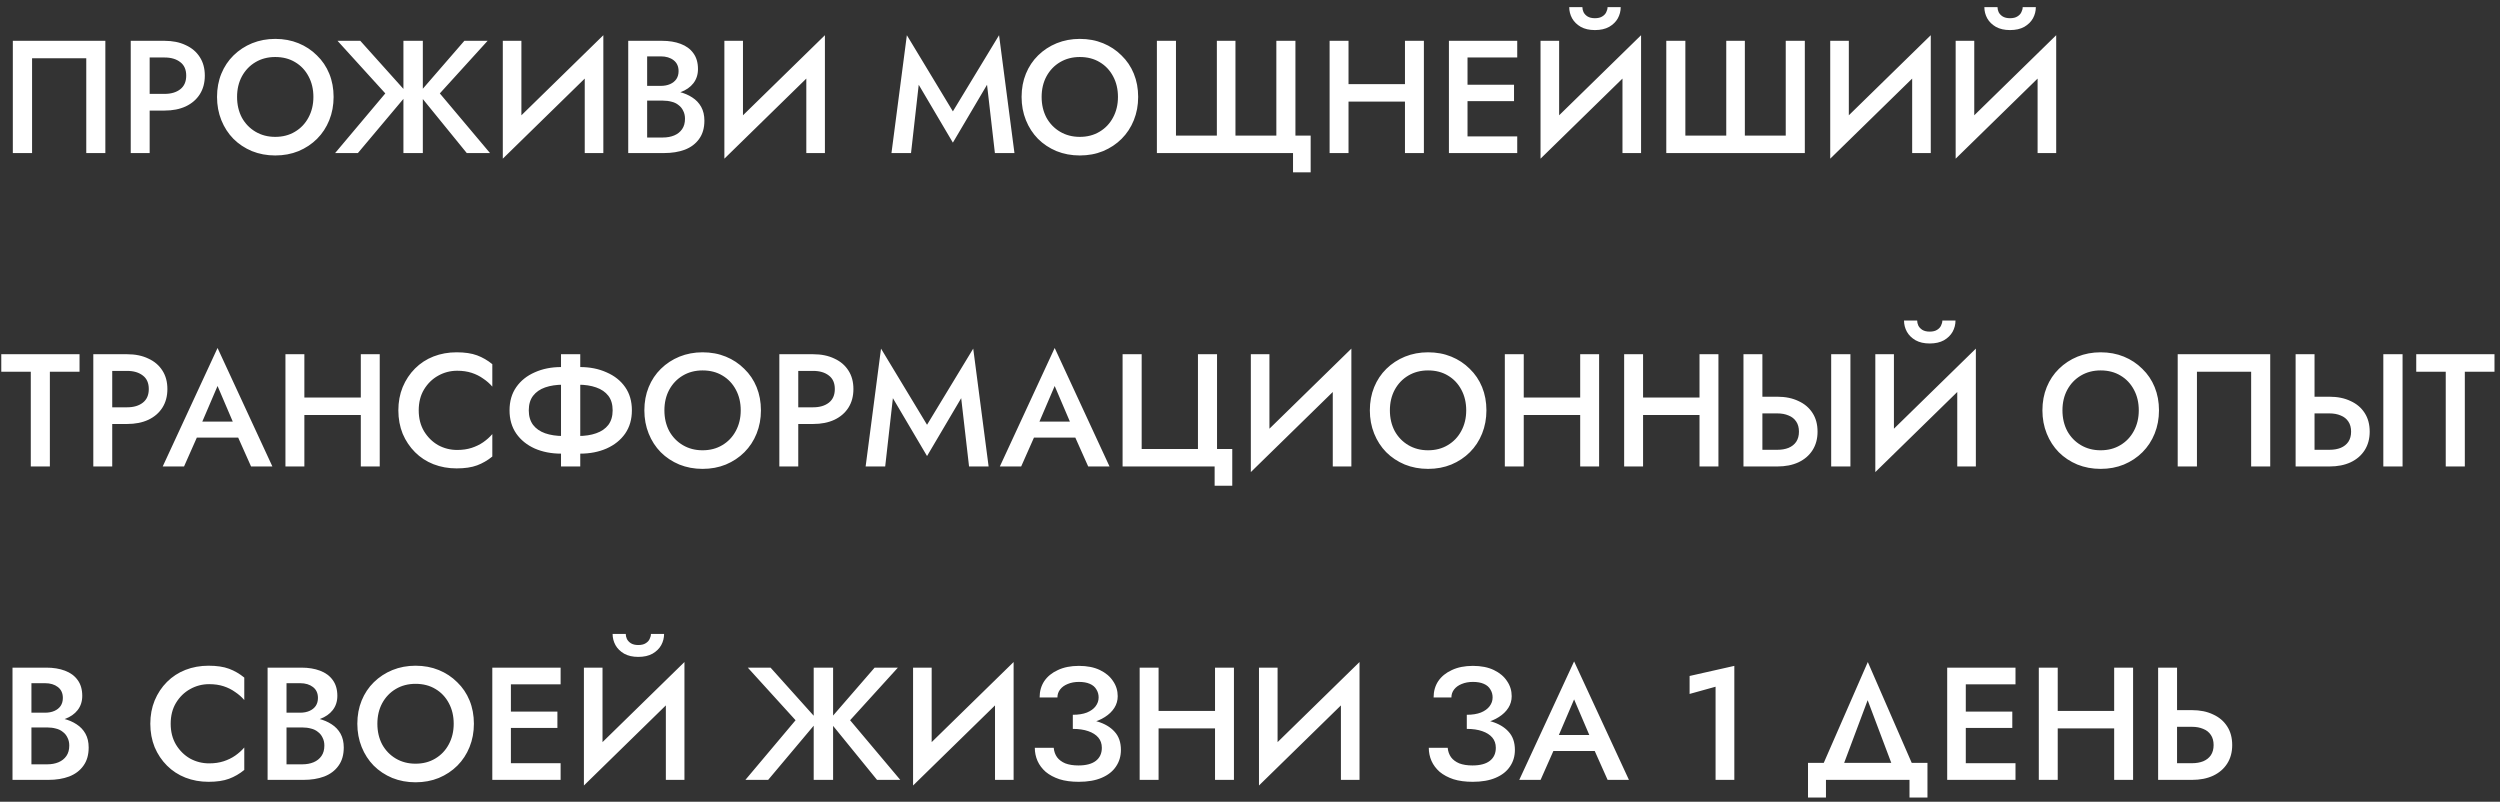 <?xml version="1.0" encoding="UTF-8"?> <svg xmlns="http://www.w3.org/2000/svg" width="343" height="110" viewBox="0 0 343 110" fill="none"><rect x="0" y="0" width="343" height="110" fill="#333333" stroke="none"/> <path d="M11.836 7.998V21H14.454V5.6H1.76V21H4.4V7.998H11.836ZM17.937 5.6V21H20.533V5.6H17.937ZM19.477 7.888H22.579C23.473 7.888 24.192 8.101 24.735 8.526C25.277 8.937 25.549 9.553 25.549 10.374C25.549 11.195 25.277 11.819 24.735 12.244C24.192 12.669 23.473 12.882 22.579 12.882H19.477V15.17H22.579C23.693 15.17 24.661 14.979 25.483 14.598C26.319 14.202 26.964 13.645 27.419 12.926C27.873 12.207 28.101 11.357 28.101 10.374C28.101 9.391 27.873 8.548 27.419 7.844C26.964 7.125 26.319 6.575 25.483 6.194C24.661 5.798 23.693 5.6 22.579 5.6H19.477V7.888ZM32.526 13.3C32.526 12.244 32.745 11.305 33.185 10.484C33.64 9.648 34.264 8.995 35.056 8.526C35.847 8.057 36.749 7.822 37.761 7.822C38.803 7.822 39.712 8.057 40.489 8.526C41.282 8.995 41.898 9.648 42.337 10.484C42.778 11.305 42.998 12.244 42.998 13.3C42.998 14.356 42.77 15.302 42.316 16.138C41.876 16.959 41.26 17.605 40.468 18.074C39.69 18.543 38.788 18.778 37.761 18.778C36.749 18.778 35.847 18.543 35.056 18.074C34.264 17.605 33.64 16.959 33.185 16.138C32.745 15.302 32.526 14.356 32.526 13.3ZM29.776 13.3C29.776 14.444 29.974 15.507 30.369 16.49C30.765 17.473 31.316 18.323 32.02 19.042C32.738 19.761 33.589 20.325 34.572 20.736C35.554 21.132 36.617 21.33 37.761 21.33C38.92 21.33 39.983 21.132 40.952 20.736C41.934 20.325 42.785 19.761 43.504 19.042C44.222 18.323 44.779 17.473 45.175 16.49C45.572 15.507 45.77 14.444 45.77 13.3C45.77 12.141 45.572 11.078 45.175 10.11C44.779 9.142 44.215 8.306 43.481 7.602C42.763 6.883 41.919 6.326 40.952 5.93C39.983 5.534 38.92 5.336 37.761 5.336C36.632 5.336 35.576 5.534 34.593 5.93C33.626 6.326 32.775 6.883 32.041 7.602C31.323 8.306 30.765 9.142 30.369 10.11C29.974 11.078 29.776 12.141 29.776 13.3ZM49.432 5.6H46.308L52.864 12.816L45.978 21H49.102L55.944 12.86L49.432 5.6ZM55.35 5.6V21H58.012V5.6H55.35ZM63.71 5.6L57.418 12.86L64.04 21H67.23L60.344 12.816L66.9 5.6H63.71ZM82.668 8.394L82.778 4.83L69.094 18.206L68.984 21.77L82.668 8.394ZM71.536 5.6H68.984V21.77L71.536 18.866V5.6ZM82.778 4.83L80.226 7.8V21H82.778V4.83ZM88.173 13.058H90.835C91.803 13.058 92.653 12.919 93.387 12.64C94.135 12.361 94.714 11.958 95.125 11.43C95.55 10.887 95.763 10.235 95.763 9.472C95.763 8.592 95.55 7.866 95.125 7.294C94.714 6.722 94.135 6.297 93.387 6.018C92.653 5.739 91.803 5.6 90.835 5.6H86.193V21H91.099C92.184 21 93.137 20.846 93.959 20.538C94.795 20.215 95.447 19.724 95.917 19.064C96.401 18.404 96.643 17.568 96.643 16.556C96.643 15.823 96.496 15.192 96.203 14.664C95.909 14.136 95.499 13.703 94.971 13.366C94.457 13.029 93.871 12.779 93.211 12.618C92.551 12.457 91.847 12.376 91.099 12.376H88.173V13.806H90.945C91.385 13.806 91.788 13.857 92.155 13.96C92.521 14.048 92.837 14.202 93.101 14.422C93.379 14.627 93.592 14.891 93.739 15.214C93.9 15.522 93.981 15.881 93.981 16.292C93.981 16.864 93.849 17.341 93.585 17.722C93.321 18.103 92.961 18.389 92.507 18.58C92.052 18.771 91.531 18.866 90.945 18.866H88.789V7.734H90.659C91.377 7.734 91.964 7.91 92.419 8.262C92.873 8.614 93.101 9.113 93.101 9.758C93.101 10.183 92.998 10.55 92.793 10.858C92.587 11.151 92.301 11.379 91.935 11.54C91.568 11.701 91.143 11.782 90.659 11.782H88.173V13.058ZM113.068 8.394L113.178 4.83L99.494 18.206L99.384 21.77L113.068 8.394ZM101.936 5.6H99.384V21.77L101.936 18.866V5.6ZM113.178 4.83L110.626 7.8V21H113.178V4.83ZM126.049 11.628L130.735 19.57L135.421 11.628L136.499 21H139.183L137.071 4.83L130.735 15.28L124.421 4.83L122.309 21H124.993L126.049 11.628ZM142.912 13.3C142.912 12.244 143.132 11.305 143.572 10.484C144.027 9.648 144.65 8.995 145.442 8.526C146.234 8.057 147.136 7.822 148.148 7.822C149.19 7.822 150.099 8.057 150.876 8.526C151.668 8.995 152.284 9.648 152.724 10.484C153.164 11.305 153.384 12.244 153.384 13.3C153.384 14.356 153.157 15.302 152.702 16.138C152.262 16.959 151.646 17.605 150.854 18.074C150.077 18.543 149.175 18.778 148.148 18.778C147.136 18.778 146.234 18.543 145.442 18.074C144.65 17.605 144.027 16.959 143.572 16.138C143.132 15.302 142.912 14.356 142.912 13.3ZM140.162 13.3C140.162 14.444 140.36 15.507 140.756 16.49C141.152 17.473 141.702 18.323 142.406 19.042C143.125 19.761 143.976 20.325 144.958 20.736C145.941 21.132 147.004 21.33 148.148 21.33C149.307 21.33 150.37 21.132 151.338 20.736C152.321 20.325 153.172 19.761 153.89 19.042C154.609 18.323 155.166 17.473 155.562 16.49C155.958 15.507 156.156 14.444 156.156 13.3C156.156 12.141 155.958 11.078 155.562 10.11C155.166 9.142 154.602 8.306 153.868 7.602C153.15 6.883 152.306 6.326 151.338 5.93C150.37 5.534 149.307 5.336 148.148 5.336C147.019 5.336 145.963 5.534 144.98 5.93C144.012 6.326 143.162 6.883 142.428 7.602C141.71 8.306 141.152 9.142 140.756 10.11C140.36 11.078 140.162 12.141 140.162 13.3ZM175.115 18.602H169.505V5.6H166.953V18.602H161.343V5.6H158.725V21H177.403V23.64H179.823V18.602H177.733V5.6H175.115V18.602ZM183.455 13.938H194.433V11.54H183.455V13.938ZM192.761 5.6V21H195.357V5.6H192.761ZM182.421 5.6V21H185.017V5.6H182.421ZM200.398 21H208.164V18.712H200.398V21ZM200.398 7.888H208.164V5.6H200.398V7.888ZM200.398 13.872H207.724V11.628H200.398V13.872ZM198.792 5.6V21H201.344V5.6H198.792ZM225.045 8.394L225.155 4.83L211.471 18.206L211.361 21.77L225.045 8.394ZM213.913 5.6H211.361V21.77L213.913 18.866V5.6ZM225.155 4.83L222.603 7.8V21H225.155V4.83ZM215.299 0.98C215.299 1.523 215.431 2.036 215.695 2.52C215.959 2.989 216.355 3.378 216.883 3.686C217.411 3.979 218.056 4.126 218.819 4.126C219.596 4.126 220.249 3.979 220.777 3.686C221.305 3.378 221.701 2.989 221.965 2.52C222.229 2.036 222.361 1.523 222.361 0.98H220.557C220.557 1.2 220.498 1.427 220.381 1.662C220.278 1.897 220.095 2.095 219.831 2.256C219.581 2.417 219.244 2.498 218.819 2.498C218.408 2.498 218.071 2.417 217.807 2.256C217.557 2.095 217.374 1.897 217.257 1.662C217.154 1.427 217.103 1.2 217.103 0.98H215.299ZM245.004 18.602H239.394V5.6H236.842V18.602H231.232V5.6H228.614V21H247.622V5.6H245.004V18.602ZM264.791 8.394L264.901 4.83L251.217 18.206L251.107 21.77L264.791 8.394ZM253.659 5.6H251.107V21.77L253.659 18.866V5.6ZM264.901 4.83L262.349 7.8V21H264.901V4.83ZM282 8.394L282.11 4.83L268.426 18.206L268.316 21.77L282 8.394ZM270.868 5.6H268.316V21.77L270.868 18.866V5.6ZM282.11 4.83L279.558 7.8V21H282.11V4.83ZM272.254 0.98C272.254 1.523 272.386 2.036 272.65 2.52C272.914 2.989 273.31 3.378 273.838 3.686C274.366 3.979 275.011 4.126 275.774 4.126C276.551 4.126 277.204 3.979 277.732 3.686C278.26 3.378 278.656 2.989 278.92 2.52C279.184 2.036 279.316 1.523 279.316 0.98H277.512C277.512 1.2 277.453 1.427 277.336 1.662C277.233 1.897 277.05 2.095 276.786 2.256C276.536 2.417 276.199 2.498 275.774 2.498C275.363 2.498 275.026 2.417 274.762 2.256C274.512 2.095 274.329 1.897 274.212 1.662C274.109 1.427 274.058 1.2 274.058 0.98H272.254ZM0.176 50.998H4.224V64H6.842V50.998H10.912V48.6H0.176V50.998ZM12.802 48.6V64H15.398V48.6H12.802ZM14.342 50.888H17.444C18.339 50.888 19.057 51.101 19.6 51.526C20.143 51.937 20.414 52.553 20.414 53.374C20.414 54.195 20.143 54.819 19.6 55.244C19.057 55.669 18.339 55.882 17.444 55.882H14.342V58.17H17.444C18.559 58.17 19.527 57.979 20.348 57.598C21.184 57.202 21.829 56.645 22.284 55.926C22.739 55.207 22.966 54.357 22.966 53.374C22.966 52.391 22.739 51.548 22.284 50.844C21.829 50.125 21.184 49.575 20.348 49.194C19.527 48.798 18.559 48.6 17.444 48.6H14.342V50.888ZM25.822 60.04H33.962L33.456 57.84H26.306L25.822 60.04ZM29.848 52.956L32.29 58.676L32.356 59.314L34.446 64H37.372L29.848 47.742L22.324 64H25.25L27.384 59.182L27.428 58.61L29.848 52.956ZM40.197 56.938H51.175V54.54H40.197V56.938ZM49.503 48.6V64H52.099V48.6H49.503ZM39.163 48.6V64H41.759V48.6H39.163ZM57.448 56.3C57.448 55.2 57.69 54.247 58.174 53.44C58.673 52.619 59.318 51.988 60.11 51.548C60.917 51.093 61.79 50.866 62.728 50.866C63.462 50.866 64.122 50.961 64.708 51.152C65.295 51.343 65.823 51.607 66.292 51.944C66.776 52.267 67.194 52.633 67.546 53.044V49.964C66.901 49.436 66.204 49.033 65.456 48.754C64.708 48.475 63.77 48.336 62.64 48.336C61.511 48.336 60.455 48.527 59.472 48.908C58.504 49.289 57.661 49.839 56.942 50.558C56.224 51.277 55.659 52.127 55.248 53.11C54.852 54.078 54.654 55.141 54.654 56.3C54.654 57.459 54.852 58.529 55.248 59.512C55.659 60.48 56.224 61.323 56.942 62.042C57.661 62.761 58.504 63.311 59.472 63.692C60.455 64.073 61.511 64.264 62.64 64.264C63.77 64.264 64.708 64.125 65.456 63.846C66.204 63.567 66.901 63.164 67.546 62.636V59.556C67.194 59.967 66.776 60.341 66.292 60.678C65.823 61.001 65.295 61.257 64.708 61.448C64.122 61.639 63.462 61.734 62.728 61.734C61.79 61.734 60.917 61.514 60.11 61.074C59.318 60.619 58.673 59.981 58.174 59.16C57.69 58.339 57.448 57.385 57.448 56.3ZM76.971 48.6V64H79.611V48.6H76.971ZM84.055 56.3C84.055 57.107 83.857 57.774 83.461 58.302C83.065 58.815 82.508 59.197 81.789 59.446C81.085 59.695 80.264 59.82 79.325 59.82H77.279C76.341 59.82 75.512 59.695 74.793 59.446C74.089 59.197 73.539 58.815 73.143 58.302C72.747 57.774 72.549 57.107 72.549 56.3C72.549 55.479 72.747 54.811 73.143 54.298C73.539 53.785 74.089 53.403 74.793 53.154C75.512 52.905 76.341 52.78 77.279 52.78H79.325C80.264 52.78 81.085 52.905 81.789 53.154C82.508 53.403 83.065 53.785 83.461 54.298C83.857 54.811 84.055 55.479 84.055 56.3ZM86.695 56.3C86.695 55.053 86.387 53.99 85.771 53.11C85.155 52.23 84.305 51.555 83.219 51.086C82.149 50.602 80.939 50.36 79.589 50.36H76.993C75.644 50.36 74.434 50.602 73.363 51.086C72.293 51.555 71.449 52.23 70.833 53.11C70.217 53.99 69.909 55.053 69.909 56.3C69.909 57.532 70.217 58.595 70.833 59.49C71.449 60.37 72.293 61.052 73.363 61.536C74.434 62.005 75.644 62.24 76.993 62.24H79.589C80.939 62.24 82.149 62.005 83.219 61.536C84.305 61.052 85.155 60.37 85.771 59.49C86.387 58.595 86.695 57.532 86.695 56.3ZM91.156 56.3C91.156 55.244 91.376 54.305 91.816 53.484C92.271 52.648 92.894 51.995 93.686 51.526C94.478 51.057 95.38 50.822 96.392 50.822C97.434 50.822 98.343 51.057 99.12 51.526C99.912 51.995 100.528 52.648 100.968 53.484C101.408 54.305 101.628 55.244 101.628 56.3C101.628 57.356 101.401 58.302 100.946 59.138C100.506 59.959 99.89 60.605 99.098 61.074C98.321 61.543 97.419 61.778 96.392 61.778C95.38 61.778 94.478 61.543 93.686 61.074C92.894 60.605 92.271 59.959 91.816 59.138C91.376 58.302 91.156 57.356 91.156 56.3ZM88.406 56.3C88.406 57.444 88.604 58.507 89 59.49C89.396 60.473 89.946 61.323 90.65 62.042C91.369 62.761 92.22 63.325 93.202 63.736C94.185 64.132 95.248 64.33 96.392 64.33C97.551 64.33 98.614 64.132 99.582 63.736C100.565 63.325 101.416 62.761 102.134 62.042C102.853 61.323 103.41 60.473 103.806 59.49C104.202 58.507 104.4 57.444 104.4 56.3C104.4 55.141 104.202 54.078 103.806 53.11C103.41 52.142 102.846 51.306 102.112 50.602C101.394 49.883 100.55 49.326 99.582 48.93C98.614 48.534 97.551 48.336 96.392 48.336C95.263 48.336 94.207 48.534 93.224 48.93C92.256 49.326 91.406 49.883 90.672 50.602C89.954 51.306 89.396 52.142 89 53.11C88.604 54.078 88.406 55.141 88.406 56.3ZM106.925 48.6V64H109.521V48.6H106.925ZM108.465 50.888H111.567C112.462 50.888 113.18 51.101 113.723 51.526C114.266 51.937 114.537 52.553 114.537 53.374C114.537 54.195 114.266 54.819 113.723 55.244C113.18 55.669 112.462 55.882 111.567 55.882H108.465V58.17H111.567C112.682 58.17 113.65 57.979 114.471 57.598C115.307 57.202 115.952 56.645 116.407 55.926C116.862 55.207 117.089 54.357 117.089 53.374C117.089 52.391 116.862 51.548 116.407 50.844C115.952 50.125 115.307 49.575 114.471 49.194C113.65 48.798 112.682 48.6 111.567 48.6H108.465V50.888ZM122.504 54.628L127.19 62.57L131.876 54.628L132.954 64H135.638L133.526 47.83L127.19 58.28L120.876 47.83L118.764 64H121.448L122.504 54.628ZM140.677 60.04H148.817L148.311 57.84H141.161L140.677 60.04ZM144.703 52.956L147.145 58.676L147.211 59.314L149.301 64H152.227L144.703 47.742L137.179 64H140.105L142.239 59.182L142.283 58.61L144.703 52.956ZM156.637 61.602V48.6H154.019V64H166.647V66.64H169.067V61.602H166.977V48.6H164.359V61.602H156.637ZM185.298 51.394L185.408 47.83L171.724 61.206L171.614 64.77L185.298 51.394ZM174.166 48.6H171.614V64.77L174.166 61.866V48.6ZM185.408 47.83L182.856 50.8V64H185.408V47.83ZM190.693 56.3C190.693 55.244 190.913 54.305 191.353 53.484C191.808 52.648 192.431 51.995 193.223 51.526C194.015 51.057 194.917 50.822 195.929 50.822C196.971 50.822 197.88 51.057 198.657 51.526C199.449 51.995 200.065 52.648 200.505 53.484C200.945 54.305 201.165 55.244 201.165 56.3C201.165 57.356 200.938 58.302 200.483 59.138C200.043 59.959 199.427 60.605 198.635 61.074C197.858 61.543 196.956 61.778 195.929 61.778C194.917 61.778 194.015 61.543 193.223 61.074C192.431 60.605 191.808 59.959 191.353 59.138C190.913 58.302 190.693 57.356 190.693 56.3ZM187.943 56.3C187.943 57.444 188.141 58.507 188.537 59.49C188.933 60.473 189.483 61.323 190.187 62.042C190.906 62.761 191.757 63.325 192.739 63.736C193.722 64.132 194.785 64.33 195.929 64.33C197.088 64.33 198.151 64.132 199.119 63.736C200.102 63.325 200.953 62.761 201.671 62.042C202.39 61.323 202.947 60.473 203.343 59.49C203.739 58.507 203.937 57.444 203.937 56.3C203.937 55.141 203.739 54.078 203.343 53.11C202.947 52.142 202.383 51.306 201.649 50.602C200.931 49.883 200.087 49.326 199.119 48.93C198.151 48.534 197.088 48.336 195.929 48.336C194.8 48.336 193.744 48.534 192.761 48.93C191.793 49.326 190.943 49.883 190.209 50.602C189.491 51.306 188.933 52.142 188.537 53.11C188.141 54.078 187.943 55.141 187.943 56.3ZM207.496 56.938H218.474V54.54H207.496V56.938ZM216.802 48.6V64H219.398V48.6H216.802ZM206.462 48.6V64H209.058V48.6H206.462ZM223.867 56.938H234.845V54.54H223.867V56.938ZM233.173 48.6V64H235.769V48.6H233.173ZM222.833 48.6V64H225.429V48.6H222.833ZM251.238 48.6V64H253.878V48.6H251.238ZM239.204 48.6V64H241.8V48.6H239.204ZM240.744 56.718H243.846C244.433 56.718 244.946 56.813 245.386 57.004C245.841 57.18 246.193 57.459 246.442 57.84C246.692 58.207 246.816 58.669 246.816 59.226C246.816 59.769 246.692 60.231 246.442 60.612C246.193 60.979 245.841 61.257 245.386 61.448C244.946 61.624 244.433 61.712 243.846 61.712H240.744V64H243.846C244.961 64 245.929 63.809 246.75 63.428C247.586 63.032 248.232 62.475 248.686 61.756C249.141 61.037 249.368 60.194 249.368 59.226C249.368 58.229 249.141 57.378 248.686 56.674C248.232 55.955 247.586 55.405 246.75 55.024C245.929 54.628 244.961 54.43 243.846 54.43H240.744V56.718ZM270.978 51.394L271.088 47.83L257.404 61.206L257.294 64.77L270.978 51.394ZM259.846 48.6H257.294V64.77L259.846 61.866V48.6ZM271.088 47.83L268.536 50.8V64H271.088V47.83ZM261.232 43.98C261.232 44.523 261.364 45.036 261.628 45.52C261.892 45.989 262.288 46.378 262.816 46.686C263.344 46.979 263.989 47.126 264.752 47.126C265.529 47.126 266.182 46.979 266.71 46.686C267.238 46.378 267.634 45.989 267.898 45.52C268.162 45.036 268.294 44.523 268.294 43.98H266.49C266.49 44.2 266.431 44.427 266.314 44.662C266.211 44.897 266.028 45.095 265.764 45.256C265.515 45.417 265.177 45.498 264.752 45.498C264.341 45.498 264.004 45.417 263.74 45.256C263.491 45.095 263.307 44.897 263.19 44.662C263.087 44.427 263.036 44.2 263.036 43.98H261.232ZM282.969 56.3C282.969 55.244 283.189 54.305 283.629 53.484C284.083 52.648 284.707 51.995 285.499 51.526C286.291 51.057 287.193 50.822 288.205 50.822C289.246 50.822 290.155 51.057 290.933 51.526C291.725 51.995 292.341 52.648 292.781 53.484C293.221 54.305 293.441 55.244 293.441 56.3C293.441 57.356 293.213 58.302 292.759 59.138C292.319 59.959 291.703 60.605 290.911 61.074C290.133 61.543 289.231 61.778 288.205 61.778C287.193 61.778 286.291 61.543 285.499 61.074C284.707 60.605 284.083 59.959 283.629 59.138C283.189 58.302 282.969 57.356 282.969 56.3ZM280.219 56.3C280.219 57.444 280.417 58.507 280.813 59.49C281.209 60.473 281.759 61.323 282.463 62.042C283.181 62.761 284.032 63.325 285.015 63.736C285.997 64.132 287.061 64.33 288.205 64.33C289.363 64.33 290.427 64.132 291.395 63.736C292.377 63.325 293.228 62.761 293.947 62.042C294.665 61.323 295.223 60.473 295.619 59.49C296.015 58.507 296.213 57.444 296.213 56.3C296.213 55.141 296.015 54.078 295.619 53.11C295.223 52.142 294.658 51.306 293.925 50.602C293.206 49.883 292.363 49.326 291.395 48.93C290.427 48.534 289.363 48.336 288.205 48.336C287.075 48.336 286.019 48.534 285.037 48.93C284.069 49.326 283.218 49.883 282.485 50.602C281.766 51.306 281.209 52.142 280.813 53.11C280.417 54.078 280.219 55.141 280.219 56.3ZM308.857 50.998V64H311.475V48.6H298.781V64H301.421V50.998H308.857ZM326.992 48.6V64H329.632V48.6H326.992ZM314.958 48.6V64H317.554V48.6H314.958ZM316.498 56.718H319.6C320.187 56.718 320.7 56.813 321.14 57.004C321.595 57.18 321.947 57.459 322.196 57.84C322.446 58.207 322.57 58.669 322.57 59.226C322.57 59.769 322.446 60.231 322.196 60.612C321.947 60.979 321.595 61.257 321.14 61.448C320.7 61.624 320.187 61.712 319.6 61.712H316.498V64H319.6C320.715 64 321.683 63.809 322.504 63.428C323.34 63.032 323.986 62.475 324.44 61.756C324.895 61.037 325.122 60.194 325.122 59.226C325.122 58.229 324.895 57.378 324.44 56.674C323.986 55.955 323.34 55.405 322.504 55.024C321.683 54.628 320.715 54.43 319.6 54.43H316.498V56.718ZM331.508 50.998H335.556V64H338.174V50.998H342.244V48.6H331.508V50.998ZM3.696 99.058H6.358C7.326 99.058 8.177 98.919 8.91 98.64C9.658 98.361 10.237 97.958 10.648 97.43C11.073 96.887 11.286 96.235 11.286 95.472C11.286 94.592 11.073 93.866 10.648 93.294C10.237 92.722 9.658 92.297 8.91 92.018C8.177 91.739 7.326 91.6 6.358 91.6H1.716V107H6.622C7.707 107 8.661 106.846 9.482 106.538C10.318 106.215 10.971 105.724 11.44 105.064C11.924 104.404 12.166 103.568 12.166 102.556C12.166 101.823 12.019 101.192 11.726 100.664C11.433 100.136 11.022 99.703 10.494 99.366C9.981 99.029 9.394 98.779 8.734 98.618C8.074 98.457 7.37 98.376 6.622 98.376H3.696V99.806H6.468C6.908 99.806 7.311 99.857 7.678 99.96C8.045 100.048 8.36 100.202 8.624 100.422C8.903 100.627 9.115 100.891 9.262 101.214C9.423 101.522 9.504 101.881 9.504 102.292C9.504 102.864 9.372 103.341 9.108 103.722C8.844 104.103 8.485 104.389 8.03 104.58C7.575 104.771 7.055 104.866 6.468 104.866H4.312V93.734H6.182C6.901 93.734 7.487 93.91 7.942 94.262C8.397 94.614 8.624 95.113 8.624 95.758C8.624 96.183 8.521 96.55 8.316 96.858C8.111 97.151 7.825 97.379 7.458 97.54C7.091 97.701 6.666 97.782 6.182 97.782H3.696V99.058ZM23.417 99.3C23.417 98.2 23.659 97.247 24.143 96.44C24.642 95.619 25.287 94.988 26.079 94.548C26.886 94.093 27.758 93.866 28.697 93.866C29.43 93.866 30.09 93.961 30.677 94.152C31.264 94.343 31.792 94.607 32.261 94.944C32.745 95.267 33.163 95.633 33.515 96.044V92.964C32.87 92.436 32.173 92.033 31.425 91.754C30.677 91.475 29.738 91.336 28.609 91.336C27.48 91.336 26.424 91.527 25.441 91.908C24.473 92.289 23.63 92.839 22.911 93.558C22.192 94.277 21.628 95.127 21.217 96.11C20.821 97.078 20.623 98.141 20.623 99.3C20.623 100.459 20.821 101.529 21.217 102.512C21.628 103.48 22.192 104.323 22.911 105.042C23.63 105.761 24.473 106.311 25.441 106.692C26.424 107.073 27.48 107.264 28.609 107.264C29.738 107.264 30.677 107.125 31.425 106.846C32.173 106.567 32.87 106.164 33.515 105.636V102.556C33.163 102.967 32.745 103.341 32.261 103.678C31.792 104.001 31.264 104.257 30.677 104.448C30.09 104.639 29.43 104.734 28.697 104.734C27.758 104.734 26.886 104.514 26.079 104.074C25.287 103.619 24.642 102.981 24.143 102.16C23.659 101.339 23.417 100.385 23.417 99.3ZM38.694 99.058H41.356C42.324 99.058 43.175 98.919 43.908 98.64C44.656 98.361 45.235 97.958 45.646 97.43C46.071 96.887 46.284 96.235 46.284 95.472C46.284 94.592 46.071 93.866 45.646 93.294C45.235 92.722 44.656 92.297 43.908 92.018C43.175 91.739 42.324 91.6 41.356 91.6H36.714V107H41.62C42.705 107 43.659 106.846 44.48 106.538C45.316 106.215 45.969 105.724 46.438 105.064C46.922 104.404 47.164 103.568 47.164 102.556C47.164 101.823 47.017 101.192 46.724 100.664C46.431 100.136 46.02 99.703 45.492 99.366C44.979 99.029 44.392 98.779 43.732 98.618C43.072 98.457 42.368 98.376 41.62 98.376H38.694V99.806H41.466C41.906 99.806 42.309 99.857 42.676 99.96C43.043 100.048 43.358 100.202 43.622 100.422C43.901 100.627 44.113 100.891 44.26 101.214C44.421 101.522 44.502 101.881 44.502 102.292C44.502 102.864 44.37 103.341 44.106 103.722C43.842 104.103 43.483 104.389 43.028 104.58C42.573 104.771 42.053 104.866 41.466 104.866H39.31V93.734H41.18C41.899 93.734 42.485 93.91 42.94 94.262C43.395 94.614 43.622 95.113 43.622 95.758C43.622 96.183 43.519 96.55 43.314 96.858C43.109 97.151 42.823 97.379 42.456 97.54C42.089 97.701 41.664 97.782 41.18 97.782H38.694V99.058ZM51.776 99.3C51.776 98.244 51.995 97.305 52.435 96.484C52.89 95.648 53.514 94.995 54.306 94.526C55.097 94.057 55.999 93.822 57.011 93.822C58.053 93.822 58.962 94.057 59.739 94.526C60.532 94.995 61.148 95.648 61.587 96.484C62.028 97.305 62.248 98.244 62.248 99.3C62.248 100.356 62.02 101.302 61.566 102.138C61.126 102.959 60.51 103.605 59.718 104.074C58.94 104.543 58.038 104.778 57.011 104.778C55.999 104.778 55.097 104.543 54.306 104.074C53.514 103.605 52.89 102.959 52.435 102.138C51.995 101.302 51.776 100.356 51.776 99.3ZM49.026 99.3C49.026 100.444 49.224 101.507 49.62 102.49C50.016 103.473 50.566 104.323 51.27 105.042C51.988 105.761 52.839 106.325 53.822 106.736C54.804 107.132 55.867 107.33 57.011 107.33C58.17 107.33 59.233 107.132 60.202 106.736C61.184 106.325 62.035 105.761 62.754 105.042C63.472 104.323 64.029 103.473 64.425 102.49C64.822 101.507 65.019 100.444 65.019 99.3C65.019 98.141 64.822 97.078 64.425 96.11C64.029 95.142 63.465 94.306 62.731 93.602C62.013 92.883 61.169 92.326 60.202 91.93C59.233 91.534 58.17 91.336 57.011 91.336C55.882 91.336 54.826 91.534 53.843 91.93C52.876 92.326 52.025 92.883 51.291 93.602C50.573 94.306 50.016 95.142 49.62 96.11C49.224 97.078 49.026 98.141 49.026 99.3ZM69.15 107H76.916V104.712H69.15V107ZM69.15 93.888H76.916V91.6H69.15V93.888ZM69.15 99.872H76.476V97.628H69.15V99.872ZM67.544 91.6V107H70.096V91.6H67.544ZM93.796 94.394L93.906 90.83L80.222 104.206L80.112 107.77L93.796 94.394ZM82.665 91.6H80.112V107.77L82.665 104.866V91.6ZM93.906 90.83L91.355 93.8V107H93.906V90.83ZM84.05 86.98C84.05 87.523 84.183 88.036 84.447 88.52C84.71 88.989 85.106 89.378 85.635 89.686C86.162 89.979 86.808 90.126 87.57 90.126C88.348 90.126 89.001 89.979 89.528 89.686C90.056 89.378 90.453 88.989 90.716 88.52C90.981 88.036 91.112 87.523 91.112 86.98H89.308C89.308 87.2 89.25 87.427 89.132 87.662C89.03 87.897 88.847 88.095 88.582 88.256C88.333 88.417 87.996 88.498 87.57 88.498C87.16 88.498 86.823 88.417 86.558 88.256C86.309 88.095 86.126 87.897 86.008 87.662C85.906 87.427 85.855 87.2 85.855 86.98H84.05ZM105.721 91.6H102.597L109.153 98.816L102.267 107H105.391L112.233 98.86L105.721 91.6ZM111.639 91.6V107H114.301V91.6H111.639ZM119.999 91.6L113.707 98.86L120.329 107H123.519L116.633 98.816L123.189 91.6H119.999ZM138.957 94.394L139.067 90.83L125.383 104.206L125.273 107.77L138.957 94.394ZM127.825 91.6H125.273V107.77L127.825 104.866V91.6ZM139.067 90.83L136.515 93.8V107H139.067V90.83ZM147.19 99.454C148.07 99.454 148.884 99.366 149.632 99.19C150.394 98.999 151.047 98.728 151.59 98.376C152.147 98.024 152.58 97.606 152.888 97.122C153.196 96.638 153.35 96.103 153.35 95.516C153.35 94.753 153.137 94.064 152.712 93.448C152.301 92.817 151.7 92.311 150.908 91.93C150.116 91.549 149.155 91.358 148.026 91.358C146.911 91.358 145.95 91.549 145.144 91.93C144.337 92.297 143.714 92.803 143.274 93.448C142.848 94.093 142.636 94.841 142.636 95.692H145.078C145.078 95.281 145.202 94.915 145.452 94.592C145.701 94.269 146.046 94.02 146.486 93.844C146.94 93.653 147.454 93.558 148.026 93.558C148.627 93.558 149.126 93.646 149.522 93.822C149.932 93.998 150.233 94.255 150.424 94.592C150.629 94.915 150.732 95.281 150.732 95.692C150.732 96.132 150.592 96.535 150.314 96.902C150.05 97.254 149.654 97.54 149.126 97.76C148.598 97.965 147.952 98.068 147.19 98.068V99.454ZM148.004 107.264C149.25 107.264 150.299 107.081 151.15 106.714C152.015 106.347 152.668 105.834 153.108 105.174C153.562 104.514 153.79 103.751 153.79 102.886C153.79 101.845 153.496 101.009 152.91 100.378C152.338 99.747 151.553 99.285 150.556 98.992C149.558 98.684 148.436 98.53 147.19 98.53V100.004C148.011 100.004 148.715 100.107 149.302 100.312C149.903 100.517 150.365 100.811 150.688 101.192C151.01 101.573 151.172 102.043 151.172 102.6C151.172 103.363 150.9 103.957 150.358 104.382C149.815 104.807 149.016 105.02 147.96 105.02C147.256 105.02 146.654 104.925 146.156 104.734C145.672 104.529 145.298 104.25 145.034 103.898C144.77 103.531 144.616 103.099 144.572 102.6H141.976C141.976 103.231 142.1 103.832 142.35 104.404C142.599 104.961 142.973 105.46 143.472 105.9C143.985 106.325 144.616 106.663 145.364 106.912C146.112 107.147 146.992 107.264 148.004 107.264ZM157.395 99.938H168.373V97.54H157.395V99.938ZM166.701 91.6V107H169.297V91.6H166.701ZM156.361 91.6V107H158.957V91.6H156.361ZM186.416 94.394L186.526 90.83L172.842 104.206L172.732 107.77L186.416 94.394ZM175.284 91.6H172.732V107.77L175.284 104.866V91.6ZM186.526 90.83L183.974 93.8V107H186.526V90.83ZM201.244 99.454C202.124 99.454 202.938 99.366 203.686 99.19C204.449 98.999 205.102 98.728 205.644 98.376C206.202 98.024 206.634 97.606 206.942 97.122C207.25 96.638 207.404 96.103 207.404 95.516C207.404 94.753 207.192 94.064 206.766 93.448C206.356 92.817 205.754 92.311 204.962 91.93C204.17 91.549 203.21 91.358 202.08 91.358C200.966 91.358 200.005 91.549 199.198 91.93C198.392 92.297 197.768 92.803 197.328 93.448C196.903 94.093 196.69 94.841 196.69 95.692H199.132C199.132 95.281 199.257 94.915 199.506 94.592C199.756 94.269 200.1 94.02 200.54 93.844C200.995 93.653 201.508 93.558 202.08 93.558C202.682 93.558 203.18 93.646 203.576 93.822C203.987 93.998 204.288 94.255 204.478 94.592C204.684 94.915 204.786 95.281 204.786 95.692C204.786 96.132 204.647 96.535 204.368 96.902C204.104 97.254 203.708 97.54 203.18 97.76C202.652 97.965 202.007 98.068 201.244 98.068V99.454ZM202.058 107.264C203.305 107.264 204.354 107.081 205.204 106.714C206.07 106.347 206.722 105.834 207.162 105.174C207.617 104.514 207.844 103.751 207.844 102.886C207.844 101.845 207.551 101.009 206.964 100.378C206.392 99.747 205.608 99.285 204.61 98.992C203.613 98.684 202.491 98.53 201.244 98.53V100.004C202.066 100.004 202.77 100.107 203.356 100.312C203.958 100.517 204.42 100.811 204.742 101.192C205.065 101.573 205.226 102.043 205.226 102.6C205.226 103.363 204.955 103.957 204.412 104.382C203.87 104.807 203.07 105.02 202.014 105.02C201.31 105.02 200.709 104.925 200.21 104.734C199.726 104.529 199.352 104.25 199.088 103.898C198.824 103.531 198.67 103.099 198.626 102.6H196.03C196.03 103.231 196.155 103.832 196.404 104.404C196.654 104.961 197.028 105.46 197.526 105.9C198.04 106.325 198.67 106.663 199.418 106.912C200.166 107.147 201.046 107.264 202.058 107.264ZM211.941 103.04H220.081L219.575 100.84H212.425L211.941 103.04ZM215.967 95.956L218.409 101.676L218.475 102.314L220.565 107H223.491L215.967 90.742L208.443 107H211.369L213.503 102.182L213.547 101.61L215.967 95.956ZM231.812 95.208L235.376 94.218V107H237.95V91.358L231.812 92.744V95.208ZM256.242 96.066L260.114 106.34H263.018L256.264 90.83L249.488 106.34H252.392L256.242 96.066ZM261.984 107V109.42H264.448V104.668H248.058V109.42H250.522V107H261.984ZM268.761 107H276.527V104.712H268.761V107ZM268.761 93.888H276.527V91.6H268.761V93.888ZM268.761 99.872H276.087V97.628H268.761V99.872ZM267.155 91.6V107H269.707V91.6H267.155ZM280.758 99.938H291.736V97.54H280.758V99.938ZM290.064 91.6V107H292.66V91.6H290.064ZM279.724 91.6V107H282.32V91.6H279.724ZM296.095 91.6V107H298.691V91.6H296.095ZM297.635 99.718H300.737C301.324 99.718 301.837 99.813 302.277 100.004C302.732 100.18 303.084 100.459 303.333 100.84C303.582 101.207 303.707 101.669 303.707 102.226C303.707 102.769 303.582 103.231 303.333 103.612C303.084 103.979 302.732 104.257 302.277 104.448C301.837 104.624 301.324 104.712 300.737 104.712H297.635V107H300.737C301.852 107 302.82 106.809 303.641 106.428C304.477 106.032 305.122 105.475 305.577 104.756C306.032 104.037 306.259 103.194 306.259 102.226C306.259 101.229 306.032 100.378 305.577 99.674C305.122 98.955 304.477 98.405 303.641 98.024C302.82 97.628 301.852 97.43 300.737 97.43H297.635V99.718Z" fill="white"></path> </svg> 